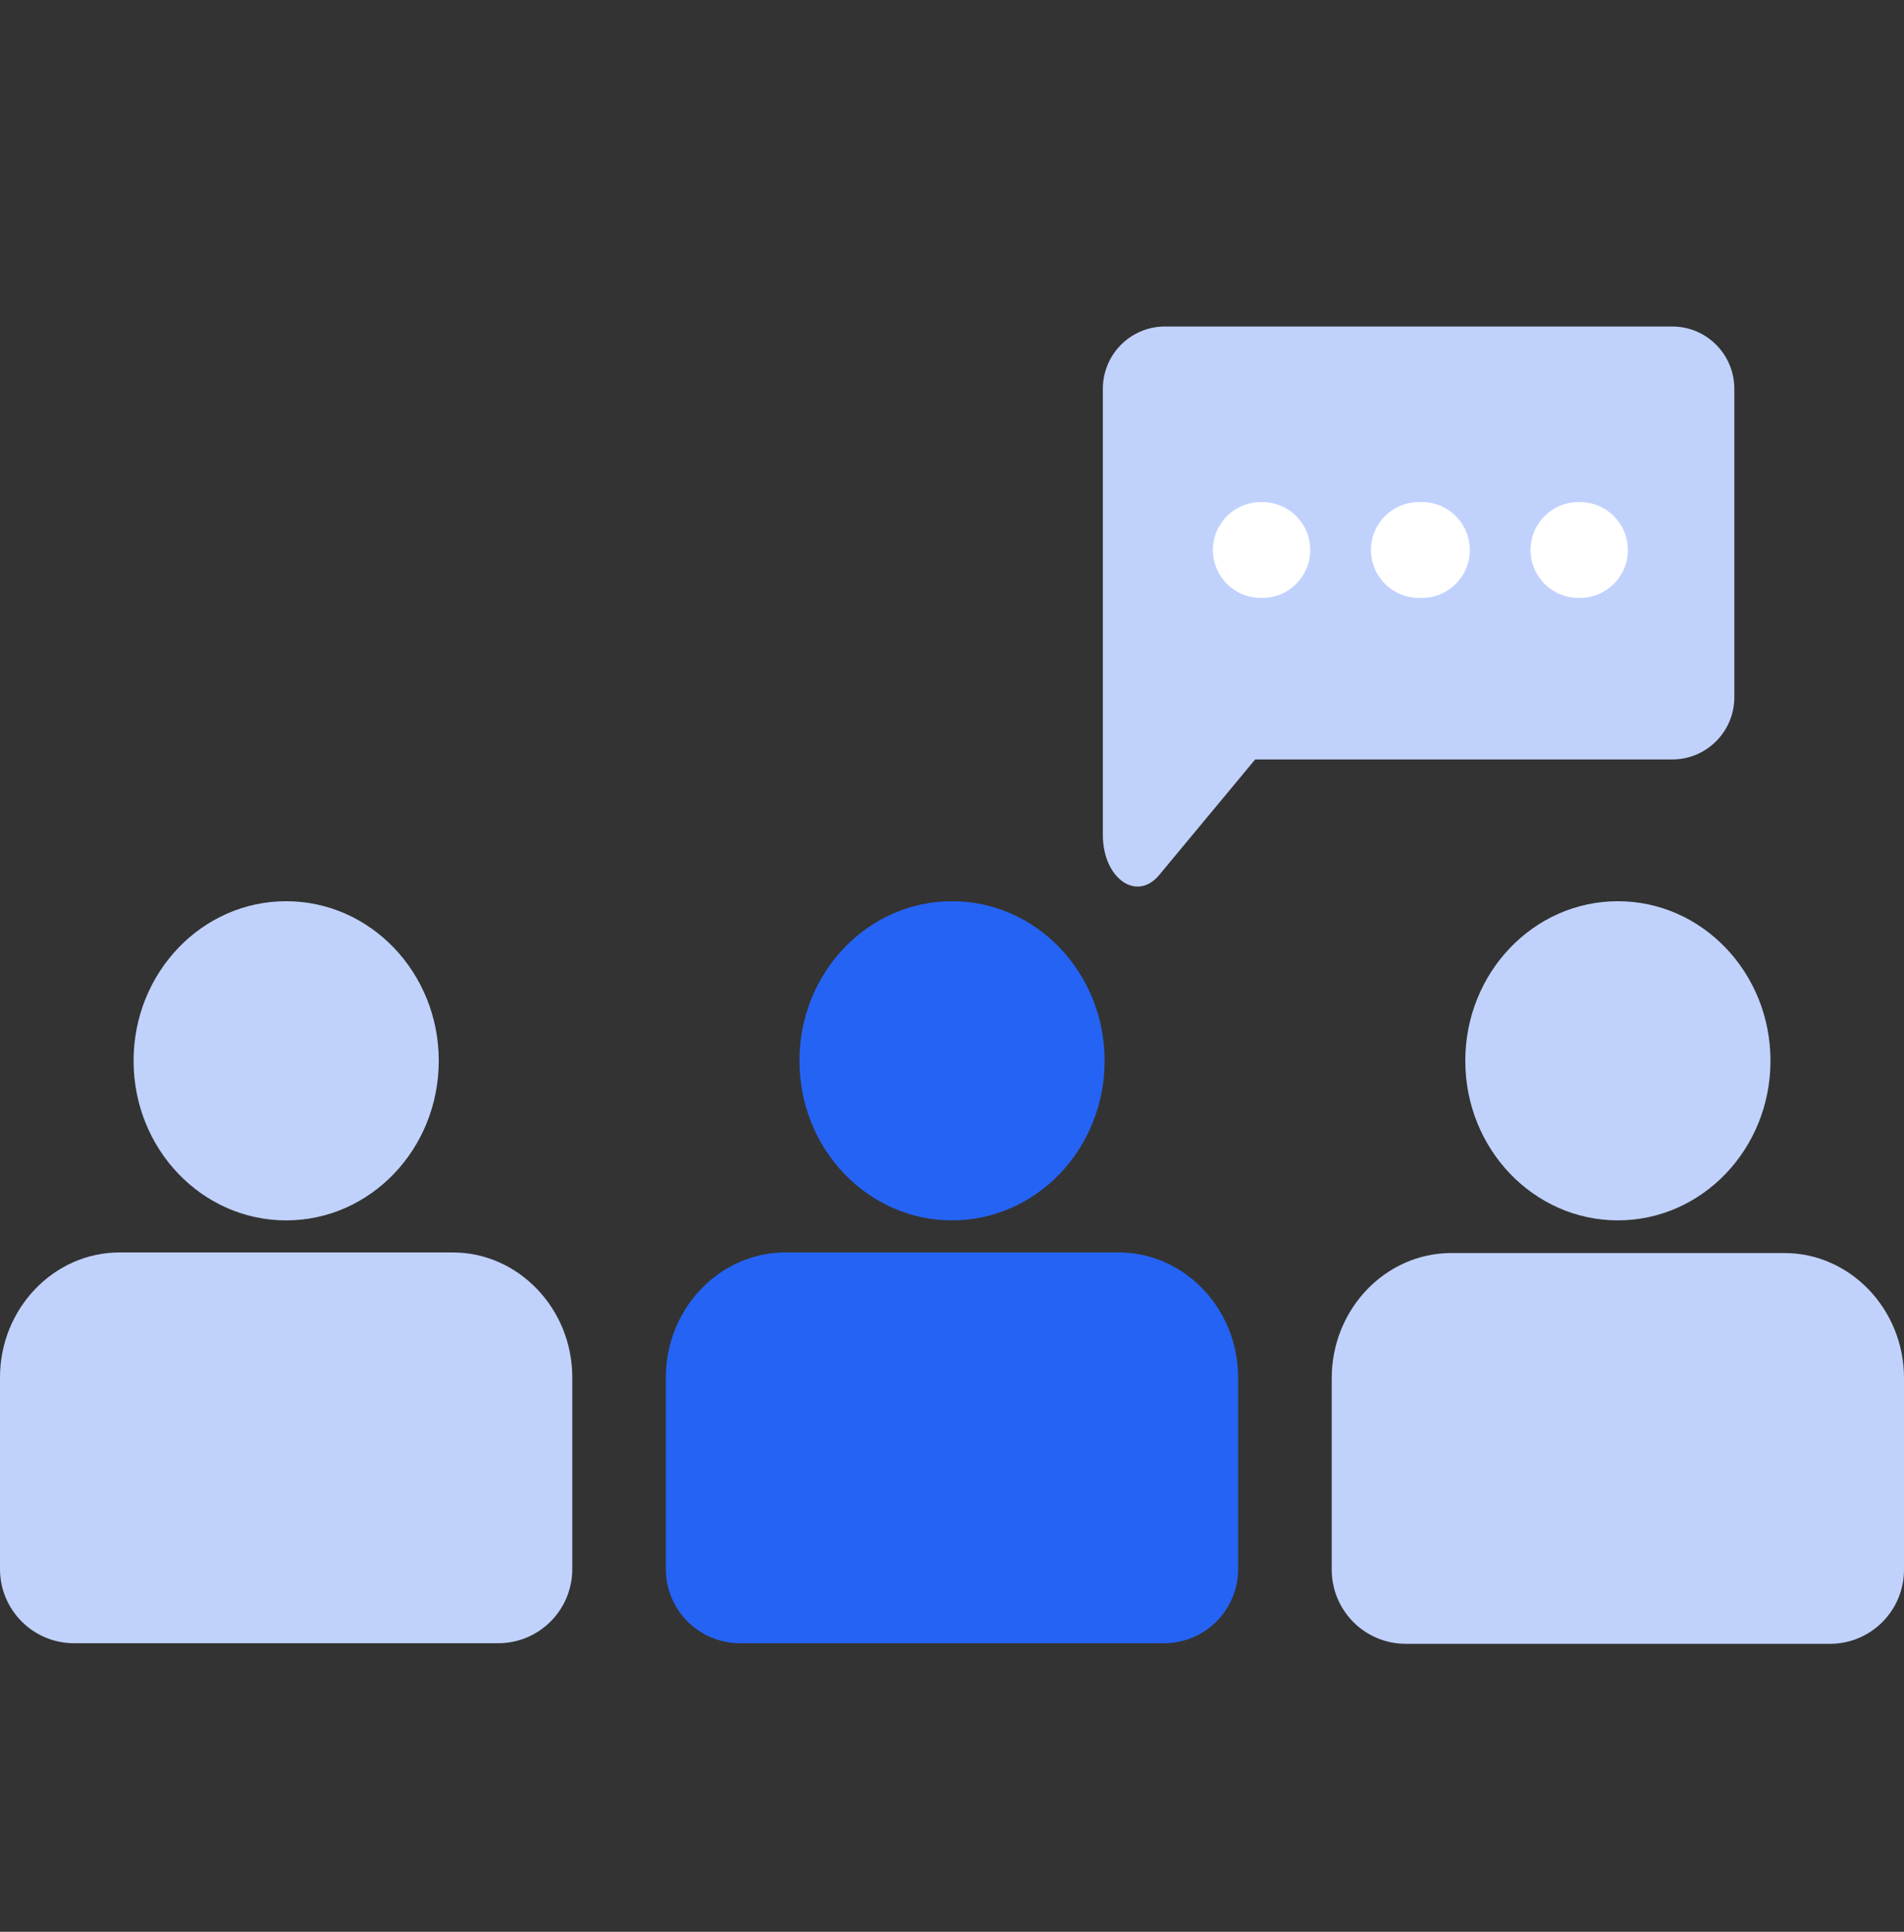 <svg width="70" height="71" viewBox="0 0 70 71" fill="none" xmlns="http://www.w3.org/2000/svg">
<rect x="0" y="0" width="70" height="71" fill="#333333" stroke="none"/>
<g clip-path="url(#clip0_369_9872)">
<path d="M35.001 44.854C38.099 44.854 40.611 42.228 40.611 38.988C40.611 35.749 38.099 33.123 35.001 33.123C31.903 33.123 29.391 35.749 29.391 38.988C29.391 42.228 31.903 44.854 35.001 44.854Z" fill="#2563F4"/>
<path d="M42.801 60.394C44.303 60.394 45.52 59.172 45.52 57.668V50.624C45.52 48.1 43.543 46.032 41.126 46.032H28.874C26.457 46.032 24.48 48.097 24.48 50.624V57.668C24.48 59.174 25.699 60.394 27.199 60.394H42.798H42.801Z" fill="#2563F4"/>
<path d="M10.521 44.854C13.619 44.854 16.131 42.228 16.131 38.988C16.131 35.749 13.619 33.123 10.521 33.123C7.422 33.123 4.911 35.749 4.911 38.988C4.911 42.228 7.422 44.854 10.521 44.854Z" fill="#C0D2FC"/>
<path d="M18.32 60.394C19.823 60.394 21.04 59.172 21.04 57.668V50.624C21.04 48.1 19.062 46.032 16.646 46.032H4.394C1.977 46.032 0 48.097 0 50.624V57.668C0 59.174 1.218 60.394 2.719 60.394H18.32Z" fill="#C0D2FC"/>
<path d="M59.481 44.853C62.58 44.853 65.091 42.227 65.091 38.988C65.091 35.749 62.58 33.123 59.481 33.123C56.383 33.123 53.871 35.749 53.871 38.988C53.871 42.227 56.383 44.853 59.481 44.853Z" fill="#C0D2FC"/>
<path d="M67.281 60.416C68.784 60.416 70 59.195 70 57.691V50.647C70 48.122 68.023 46.054 65.606 46.054H53.354C50.938 46.054 48.961 48.12 48.961 50.647V57.691C48.961 59.197 50.179 60.416 51.68 60.416H67.279H67.281Z" fill="#C0D2FC"/>
<path d="M61.479 12H42.829C41.568 12 40.546 13.025 40.546 14.289V23.015V30.686C40.546 32.279 41.785 33.162 42.617 32.16L46.145 27.913H61.479C62.74 27.913 63.762 26.889 63.762 25.624V14.289C63.762 13.025 62.74 12 61.479 12Z" fill="#C0D2FC"/>
<path fill-rule="evenodd" clip-rule="evenodd" d="M44.593 20.214C44.593 19.242 45.381 18.454 46.353 18.454H46.411C47.383 18.454 48.171 19.242 48.171 20.214C48.171 21.186 47.383 21.975 46.411 21.975H46.353C45.381 21.975 44.593 21.186 44.593 20.214ZM50.403 20.214C50.403 19.242 51.191 18.454 52.163 18.454H52.278C53.251 18.454 54.038 19.242 54.038 20.214C54.038 21.186 53.251 21.975 52.278 21.975H52.163C51.191 21.975 50.403 21.186 50.403 20.214ZM56.27 20.214C56.27 19.242 57.059 18.454 58.031 18.454H58.088C59.06 18.454 59.849 19.242 59.849 20.214C59.849 21.186 59.06 21.975 58.088 21.975H58.031C57.059 21.975 56.27 21.186 56.27 20.214Z" fill="white"/>
</g>
<defs>
<clipPath id="clip0_369_9872">
<rect width="70" height="48.417" fill="white" transform="translate(0 12)"/>
</clipPath>
</defs>
</svg>
